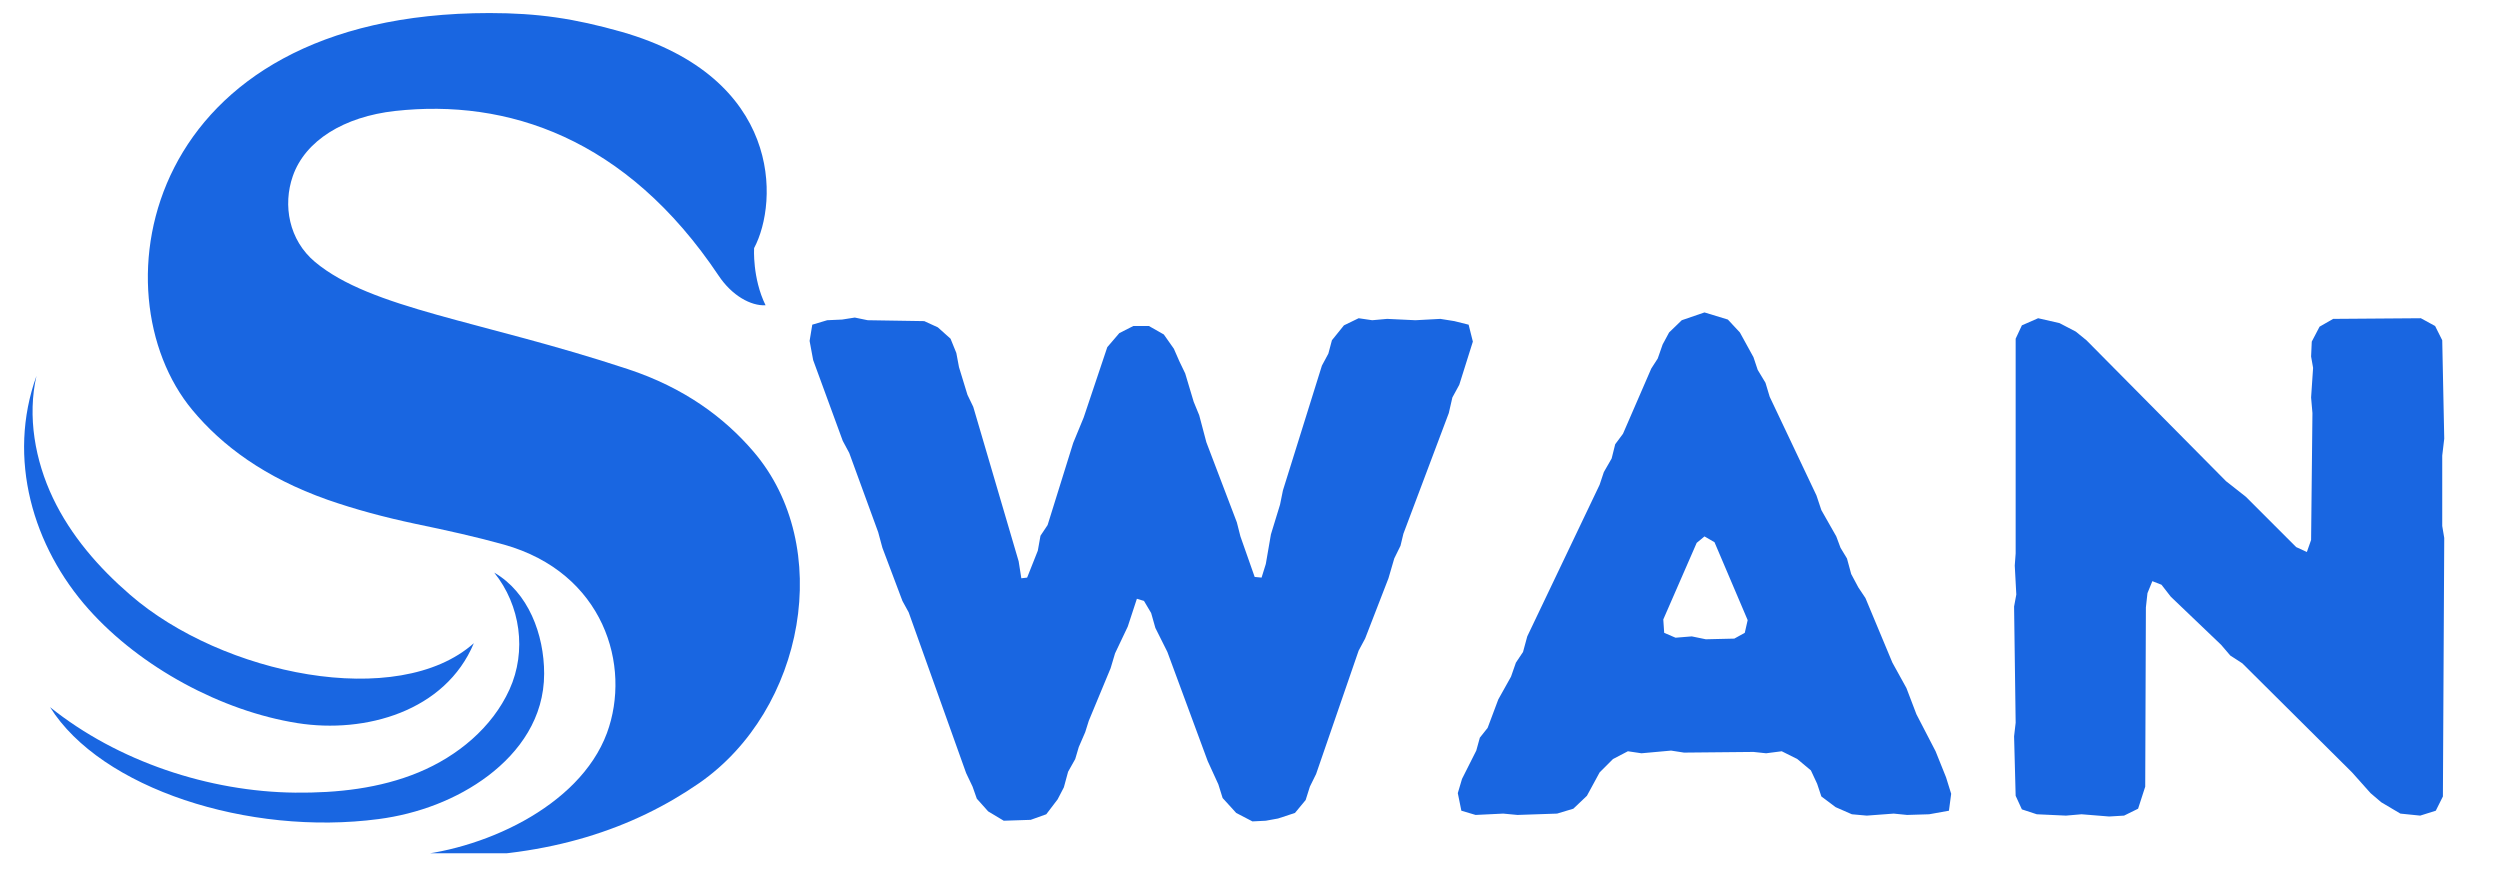 <svg version="1.0" preserveAspectRatio="xMidYMid meet" viewBox="0 10.971 175.448 61.686" zoomAndPan="magnify" xmlns:xlink="http://www.w3.org/1999/xlink" xmlns="http://www.w3.org/2000/svg" style="max-height: 500px" width="175.448" height="61.686"><defs><g/><clipPath id="b0197215e4"><path clip-rule="nonzero" d="M 10 11.887 L 57 11.887 L 57 70.852 L 10 70.852 Z M 10 11.887"/></clipPath></defs><g clip-path="url(#b0197215e4)"><path fill-rule="nonzero" fill-opacity="1" d="M 52.863 42.645 C 50.848 40.297 48.043 38.184 44.051 36.871 C 33.773 33.473 26.051 32.652 22.105 29.352 C 20.27 27.816 19.84 25.367 20.547 23.336 C 21.414 20.832 24.148 19.156 27.734 18.758 C 35.57 17.895 43.938 20.602 50.441 30.328 C 51.367 31.711 52.684 32.449 53.727 32.395 C 52.793 30.488 52.922 28.383 52.922 28.383 C 54.66 25.117 54.879 16.426 43.613 13.203 C 40.32 12.27 37.75 11.887 34.352 11.887 C 10.047 11.887 6.625 31.488 13.504 39.75 C 15.586 42.254 18.578 44.484 22.984 46.043 C 24.895 46.711 26.953 47.266 29.156 47.734 C 31.359 48.191 33.441 48.652 35.367 49.191 C 42.375 51.16 44.336 57.695 42.594 62.418 C 40.645 67.664 33.676 70.723 28.457 71.055 C 29.285 71.086 30.125 71.109 31 71.109 C 38.586 71.109 44.426 69.137 49.066 65.93 C 56.484 60.785 58.582 49.289 52.863 42.645 Z M 52.863 42.645" fill="#1966e1"/></g><path fill-rule="nonzero" fill-opacity="1" d="M 34.684 51.156 C 37.074 52.539 38.188 55.484 38.188 58.25 C 38.188 61.34 36.465 63.738 34.262 65.41 C 32.059 67.078 29.316 68.094 26.57 68.453 C 17.438 69.656 7.082 66.305 3.512 60.598 C 8.27 64.418 14.684 66.535 20.707 66.598 C 23.652 66.629 26.652 66.305 29.375 65.176 C 32.098 64.047 34.539 62.039 35.758 59.355 C 36.977 56.672 36.531 53.449 34.684 51.156 Z M 34.684 51.156" fill="#1966e1"/><path fill-rule="nonzero" fill-opacity="1" d="M 33.254 56.109 C 31.254 60.898 25.629 62.469 20.879 61.719 C 15.543 60.875 9.852 57.793 6.234 53.742 C 2.301 49.344 0.48 43.133 2.559 37.352 C 1.91 40.191 2.461 43.289 3.715 45.922 C 4.969 48.555 6.918 50.801 9.121 52.703 C 15.602 58.344 27.945 60.84 33.254 56.109 Z M 33.254 56.109" fill="#1966e1"/><g fill-opacity="1" fill="#1966e1"><g transform="translate(56.364, 68.116)"><g><path d="M 12.188 -1.094 L 11.891 -1.938 L 11.438 -2.891 L 7.406 -14.172 L 6.969 -14.969 L 5.562 -18.703 L 5.266 -19.797 L 3.234 -25.359 L 2.781 -26.203 L 0.703 -31.875 L 0.453 -33.219 L 0.641 -34.359 L 1.688 -34.672 L 2.734 -34.719 L 3.625 -34.859 L 4.531 -34.672 L 8.5 -34.609 L 9.453 -34.172 L 10.344 -33.375 L 10.75 -32.375 L 10.938 -31.375 L 11.531 -29.438 L 11.938 -28.594 L 15.125 -17.75 L 15.312 -16.562 L 15.719 -16.609 L 16.469 -18.5 L 16.656 -19.547 L 17.156 -20.297 L 18.953 -26.062 L 19.688 -27.844 L 21.344 -32.781 L 22.188 -33.766 L 23.172 -34.266 L 24.266 -34.266 L 25.312 -33.672 L 26.016 -32.672 L 26.406 -31.781 L 26.812 -30.938 L 27.406 -28.953 L 27.797 -28 L 28.297 -26.109 L 30.438 -20.484 L 30.688 -19.5 L 31.688 -16.656 L 32.172 -16.609 L 32.469 -17.562 L 32.828 -19.641 L 33.469 -21.734 L 33.672 -22.734 L 36.406 -31.484 L 36.859 -32.328 L 37.109 -33.266 L 37.953 -34.312 L 38.984 -34.812 L 39.938 -34.672 L 40.984 -34.766 L 42.969 -34.672 L 44.719 -34.766 L 45.703 -34.609 L 46.703 -34.359 L 47 -33.172 L 46.047 -30.141 L 45.562 -29.25 L 45.312 -28.156 L 42.125 -19.688 L 41.922 -18.844 L 41.484 -17.953 L 41.078 -16.562 L 39.438 -12.328 L 38.984 -11.484 L 36 -2.828 L 35.562 -1.938 L 35.266 -1 L 34.516 -0.094 L 33.328 0.297 L 32.469 0.453 L 31.531 0.5 L 30.391 -0.094 L 29.438 -1.141 L 29.141 -2.094 L 28.391 -3.734 L 25.562 -11.391 L 24.719 -13.078 L 24.422 -14.125 L 23.922 -14.969 L 23.422 -15.125 L 22.781 -13.172 L 21.891 -11.297 L 21.578 -10.25 L 20.047 -6.562 L 19.797 -5.766 L 19.344 -4.719 L 19.094 -3.875 L 18.594 -2.984 L 18.297 -1.891 L 17.859 -1.047 L 17.062 0 L 15.969 0.391 L 14.078 0.453 L 12.984 -0.203 Z M 12.188 -1.094"/></g></g></g><g fill-opacity="1" fill="#1966e1"><g transform="translate(101.666, 68.116)"><g><path d="M 29.344 0.094 L 28.297 0 L 27.156 -0.5 L 26.156 -1.25 L 25.859 -2.141 L 25.422 -3.078 L 24.469 -3.875 L 23.375 -4.422 L 22.281 -4.281 L 21.391 -4.375 L 16.516 -4.328 L 15.609 -4.469 L 13.531 -4.281 L 12.578 -4.422 L 11.531 -3.875 L 10.594 -2.938 L 9.703 -1.297 L 8.75 -0.391 L 7.609 -0.047 L 4.828 0.047 L 3.828 -0.047 L 1.891 0.047 L 0.891 -0.25 L 0.641 -1.484 L 0.938 -2.484 L 1.938 -4.469 L 2.188 -5.375 L 2.734 -6.062 L 3.484 -8.062 L 4.375 -9.656 L 4.719 -10.641 L 5.219 -11.391 L 5.516 -12.484 L 10.594 -23.125 L 10.891 -24.016 L 11.438 -24.969 L 11.688 -25.969 L 12.234 -26.703 L 14.219 -31.281 L 14.672 -31.984 L 15.016 -32.969 L 15.469 -33.812 L 16.359 -34.672 L 17.953 -35.219 L 19.594 -34.719 L 20.438 -33.812 L 21.391 -32.078 L 21.688 -31.188 L 22.234 -30.281 L 22.531 -29.297 L 25.812 -22.375 L 26.156 -21.344 L 27.203 -19.5 L 27.5 -18.703 L 27.953 -17.953 L 28.25 -16.859 L 28.75 -15.922 L 29.25 -15.172 L 31.141 -10.641 L 32.125 -8.859 L 32.828 -7.016 L 34.172 -4.422 L 34.906 -2.594 L 35.266 -1.438 L 35.109 -0.25 L 33.719 0 L 32.172 0.047 L 31.234 -0.047 Z M 18.047 -12.281 L 20.047 -12.328 L 20.781 -12.734 L 20.984 -13.625 L 18.656 -19.094 L 17.953 -19.5 L 17.406 -19.047 L 15.062 -13.672 L 15.125 -12.734 L 15.922 -12.391 L 17.062 -12.484 Z M 18.047 -12.281"/></g></g></g><g fill-opacity="1" fill="#1966e1"><g transform="translate(137.769, 68.116)"><g><path d="M 29.344 -0.844 L 28.594 -1.484 L 27.297 -2.938 L 19.594 -10.594 L 18.75 -11.141 L 18.109 -11.891 L 14.578 -15.266 L 13.922 -16.109 L 13.281 -16.359 L 12.938 -15.516 L 12.828 -14.516 L 12.781 -1.938 L 12.281 -0.391 L 11.297 0.094 L 10.25 0.156 L 8.312 0 L 7.219 0.094 L 5.172 0 L 4.125 -0.344 L 3.688 -1.297 L 3.578 -5.469 L 3.688 -6.422 L 3.578 -14.578 L 3.734 -15.422 L 3.625 -17.453 L 3.688 -18.297 L 3.688 -33.375 L 4.125 -34.312 L 5.266 -34.812 L 6.766 -34.469 L 7.906 -33.875 L 8.656 -33.266 L 18.453 -23.375 L 19.844 -22.281 L 23.375 -18.75 L 24.125 -18.406 L 24.422 -19.25 L 24.516 -28.156 L 24.422 -29.25 L 24.562 -31.328 L 24.422 -32.125 L 24.469 -33.172 L 25.016 -34.219 L 25.969 -34.766 L 32.125 -34.812 L 33.125 -34.266 L 33.625 -33.266 L 33.766 -26.359 L 33.625 -25.172 L 33.625 -20.234 L 33.766 -19.391 L 33.672 -1.25 L 33.172 -0.25 L 32.078 0.094 L 30.688 -0.047 Z M 29.344 -0.844"/></g></g></g></svg>